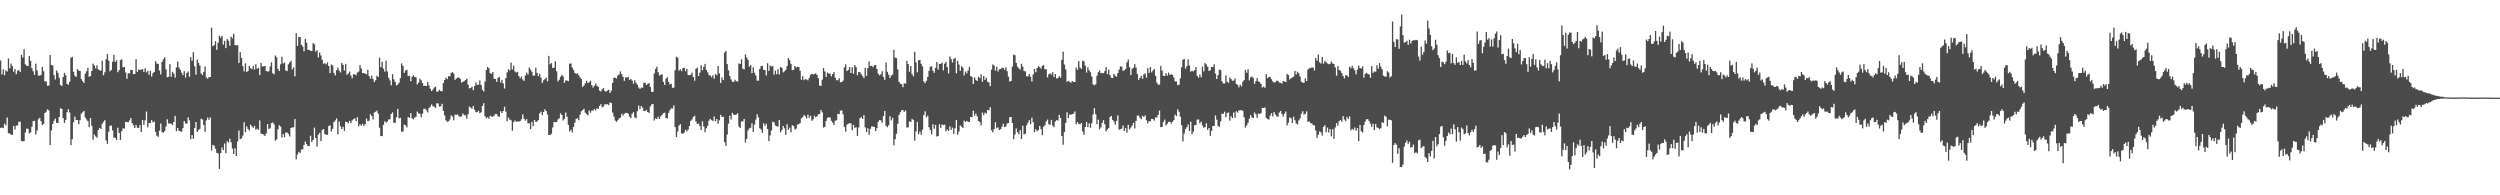 <?xml version="1.0" encoding="UTF-8"?>
<svg xmlns="http://www.w3.org/2000/svg" width="1920" height="150">
  <path d="M0 46.390h1v51.832H0zM1 57.193h1v40.772H1zM2 53.309h1v45.080H2zM3 57.792h1v37.175H3zM4 53.993h1v42.301H4zM5 55.008h1v35.253H5zM6 44.919h1v57.379H6zM7 52.508h1v50.040H7zM8 48.863h1v54.497H8zM9 50.830h1v52.788H9zM10 55.117h1v41.611H10zM11 52.999h1v46.513H11zM12 56.995h1v39.489H12zM13 54.331h1v42.004H13zM14 53.797h1v39.717H14zM15 55.323h1v38.133H15zM16 41.982h1v66.212H16zM17 44.101h1v64.445H17zM18 37.841h1v70.531H18zM19 49.409h1v52.434H19zM20 50.547h1v48.216H20zM21 50.805h1v48.063H21zM22 42.948h1v59.565H22zM23 46.758h1v54.984H23zM24 52.362h1v45.043H24zM25 54.717h1v38.240H25zM26 57.477h1v35.314H26zM27 48.907h1v54.365H27zM28 54.139h1v46.082H28zM29 57.985h1v33.540H29zM30 58.185h1v32.348H30zM31 57.537h1v35.544H31zM32 51.354h1v44.769H32zM33 54.761h1v40.441H33zM34 62.489h1v24.309H34zM35 62.496h1v23.279H35zM36 65.935h1v18.014H36zM37 65.658h1v19.143H37zM38 42.223h1v69.168H38zM39 49.861h1v50.356H39zM40 50.402h1v44.833H40zM41 57.722h1v35.037H41zM42 61.052h1v30.103H42zM43 54.118h1v40.289H43zM44 55.865h1v38.513H44zM45 59.712h1v30.087H45zM46 65.178h1v17.942H46zM47 66.063h1v17.630H47zM48 59.166h1v31.547H48zM49 55.923h1v38.489H49zM50 57.817h1v34.309H50zM51 64.420h1v21.818H51zM52 65.077h1v18.786H52zM53 62.841h1v23.530H53zM54 44.288h1v67.125H54zM55 43.681h1v63.210H55zM56 55.186h1v38.636H56zM57 58.065h1v31.500H57zM58 59.053h1v33.104H58zM59 53.042h1v39.174H59zM60 54.214h1v41.185H60zM61 54.551h1v37.701H61zM62 60.789h1v26.406H62zM63 62.336h1v23.878H63zM64 63.661h1v21.570H64zM65 56.510h1v33.761H65zM66 54.724h1v37.008H66zM67 52.093h1v40.968H67zM68 59.003h1v38.617H68zM69 58.364h1v32.312H69zM70 54.540h1v42.096H70zM71 48.829h1v58.485H71zM72 50.267h1v53.084H72zM73 52.527h1v52.152H73zM74 50.185h1v55.668H74zM75 53.274h1v46.571H75zM76 53.936h1v44.261H76zM77 54.283h1v44.773H77zM78 46.619h1v48.564H78zM79 57.802h1v35.815H79zM80 55.521h1v36.733H80zM81 45.518h1v62.375H81zM82 41.472h1v68.966H82zM83 46.573h1v54.591H83zM84 54.785h1v41.786H84zM85 53.773h1v42.676H85zM86 47.342h1v52.879H86zM87 42.070h1v63.582H87zM88 47.528h1v58.359H88zM89 46.223h1v61.228H89zM90 55.446h1v42.635H90zM91 53.853h1v48.222H91zM92 46.230h1v61.166H92zM93 45.574h1v55.194H93zM94 51.695h1v46.885H94zM95 51.471h1v47.356H95zM96 55.611h1v37.963H96zM97 60.501h1v33.371H97zM98 56.258h1v37.616H98zM99 56.276h1v36.225H99zM100 53.595h1v37.074H100zM101 53.768h1v40.731H101zM102 56.934h1v39.258H102zM103 56.809h1v41.507H103zM104 45.458h1v50.603H104zM105 55.218h1v42.854H105zM106 53.327h1v45.040H106zM107 53.730h1v42.355H107zM108 53.437h1v47.974H108zM109 53.054h1v39.170H109zM110 55.201h1v40.701H110zM111 52.336h1v40.111H111zM112 55.541h1v30.098H112zM113 54.428h1v43.438H113zM114 57.441h1v37.063H114zM115 54.400h1v40.030H115zM116 58.791h1v33.483H116zM117 56.166h1v37.779H117zM118 55.212h1v38.113H118zM119 47.021h1v54.235H119zM120 48.819h1v55.501H120zM121 48.984h1v56.104H121zM122 54.211h1v46.139H122zM123 57.155h1v37.736H123zM124 47.487h1v54.063H124zM125 45.588h1v56.293H125zM126 43.973h1v56.672H126zM127 53.244h1v43.937H127zM128 59.350h1v32.317H128zM129 58.927h1v35.931H129zM130 49.244h1v45.507H130zM131 58.909h1v36.116H131zM132 55.129h1v40.769H132zM133 56.539h1v37.142H133zM134 59.661h1v29.304H134zM135 51.760h1v49.009H135zM136 47.250h1v51.129H136zM137 51.832h1v48.668H137zM138 53.599h1v47.166H138zM139 55.813h1v45.394H139zM140 57.692h1v40.688H140zM141 54.579h1v38.339H141zM142 59.513h1v35.267H142zM143 56.066h1v38.969H143zM144 54.900h1v35.180H144zM145 58.943h1v33.483H145zM146 43.905h1v62.922H146zM147 46.744h1v56.983H147zM148 40.087h1v66.509H148zM149 50.941h1v47.334H149zM150 57.383h1v36.296H150zM151 45.648h1v55.781H151zM152 48.394h1v51.542H152zM153 50.399h1v48.514H153zM154 56.392h1v34.727H154zM155 57.720h1v34.106H155zM156 55.175h1v40.845H156zM157 51.045h1v50.234H157zM158 59.479h1v33.021H158zM159 60.459h1v29.797H159zM160 59.248h1v32.754H160zM161 59.174h1v30.985H161zM162 21.261h1v94.297H162zM163 35.482h1v75.802H163zM164 34.693h1v77.227H164zM165 31.652h1v82.598H165zM166 38.248h1v79.143H166zM167 32.796h1v85.048H167zM168 27.401h1v102.400H168zM169 29.003h1v88.626H169zM170 27.586h1v85.744H170zM171 34.271h1v80.909H171zM172 31.380h1v78.821H172zM173 36.974h1v80.647H173zM174 30.049h1v78.430H174zM175 31.217h1v78.278H175zM176 35.133h1v71.440H176zM177 28.216h1v81.063H177zM178 29.453h1v84.687H178zM179 25.881h1v92.404H179zM180 34.635h1v79.221H180zM181 34.847h1v84.927H181zM182 34.691h1v73.933H182zM183 48.383h1v51.864H183zM184 40.095h1v66.805H184zM185 44.428h1v61.862H185zM186 50.866h1v53.260H186zM187 54.828h1v39.089H187zM188 48.657h1v52.870H188zM189 55.306h1v41.706H189zM190 54.488h1v44.466H190zM191 50.678h1v49.602H191zM192 52.308h1v43.458H192zM193 53.147h1v43.955H193zM194 50.704h1v47.469H194zM195 53.411h1v43.255H195zM196 49.297h1v50.372H196zM197 52.800h1v46.017H197zM198 52.050h1v47.608H198zM199 57.656h1v34.827H199zM200 48.338h1v54.324H200zM201 51.052h1v51.876H201zM202 50.959h1v52.340H202zM203 50.657h1v53.851H203zM204 54.485h1v48.019H204zM205 55.003h1v40.294H205zM206 54.708h1v44.356H206zM207 50.972h1v47.473H207zM208 47.843h1v46.700H208zM209 56.239h1v37.773H209zM210 57.042h1v38.461H210zM211 42.631h1v65.419H211zM212 43.983h1v63.064H212zM213 52.906h1v46.365H213zM214 54.518h1v41.677H214zM215 49.403h1v47.808H215zM216 43.578h1v62.039H216zM217 48.794h1v54.121H217zM218 48.087h1v57.206H218zM219 53.997h1v47.775H219zM220 54.632h1v47.151H220zM221 49.406h1v53.345H221zM222 47.920h1v56.897H222zM223 46.696h1v51.627H223zM224 53.290h1v44.540H224zM225 51.664h1v46.132H225zM226 58.614h1v32.844H226zM227 25.501h1v96.892H227zM228 35.203h1v83.528H228zM229 28.325h1v88.313H229zM230 28.513h1v89.069H230zM231 34.344h1v80.474H231zM232 35.725h1v78.889H232zM233 39.444h1v71.864H233zM234 29.938h1v78.816H234zM235 32.770h1v77.935H235zM236 38.241h1v74.059H236zM237 38.285h1v73.844H237zM238 39.007h1v65.230H238zM239 39.147h1v69.984H239zM240 33.089h1v74.441H240zM241 34.090h1v63.910H241zM242 39.653h1v66.444H242zM243 38.476h1v74.124H243zM244 44.115h1v59.358H244zM245 40.285h1v61.699H245zM246 42.641h1v65.746H246zM247 45.936h1v53.861H247zM248 48.945h1v50.187H248zM249 48.516h1v54.557H249zM250 49.394h1v54.032H250zM251 47.928h1v55.666H251zM252 50.675h1v46.139H252zM253 56.176h1v40.123H253zM254 49.513h1v51.486H254zM255 50.259h1v48.647H255zM256 55.903h1v37.861H256zM257 57.911h1v34.608H257zM258 53.878h1v36.990H258zM259 51.889h1v51.278H259zM260 54.149h1v39.155H260zM261 55.630h1v41.374H261zM262 48.266h1v50.851H262zM263 49.782h1v47.618H263zM264 54.160h1v46.419H264zM265 49.069h1v44.435H265zM266 57.395h1v36.339H266zM267 56.402h1v38.205H267zM268 55.000h1v37.850H268zM269 58.023h1v36.608H269zM270 60.045h1v32.467H270zM271 57.016h1v34.532H271zM272 57.131h1v33.710H272zM273 57.870h1v35.193H273zM274 55.658h1v34.346H274zM275 54.980h1v42.046H275zM276 49.856h1v45.572H276zM277 52.629h1v43.866H277zM278 56.092h1v38.962H278zM279 56.123h1v40.654H279zM280 56.591h1v38.835H280zM281 57.083h1v33.967H281zM282 53.592h1v39.565H282zM283 58.371h1v34.289H283zM284 60.378h1v27.258H284zM285 58.119h1v30.941H285zM286 60.735h1v31.084H286zM287 63.027h1v23.373H287zM288 61.632h1v24.155H288zM289 58.174h1v26.765H289zM290 59.119h1v28.230H290zM291 44.248h1v53.848H291zM292 51.559h1v52.994H292zM293 47.367h1v57.125H293zM294 52.669h1v43.218H294zM295 55.028h1v38.094H295zM296 46.592h1v47.641H296zM297 54.845h1v38.419H297zM298 59.687h1v32.116H298zM299 61.729h1v29.878H299zM300 65.508h1v22.017H300zM301 56.993h1v29.340H301zM302 60.952h1v33.384H302zM303 62.998h1v31.307H303zM304 65.571h1v24.418H304zM305 64.976h1v18.706H305zM306 63.500h1v27.370H306zM307 60.067h1v30.391H307zM308 48.676h1v52.437H308zM309 50.599h1v50.411H309zM310 56.031h1v39.667H310zM311 54.187h1v42.142H311zM312 53.541h1v44.286H312zM313 58.493h1v31.375H313zM314 58.228h1v32.390H314zM315 62.399h1v24.497H315zM316 59.048h1v31.903H316zM317 57.879h1v33.819H317zM318 59.064h1v31.244H318zM319 59.359h1v30.312H319zM320 64.809h1v20.919H320zM321 63.418h1v23.722H321zM322 60.350h1v26.997H322zM323 61.648h1v28.532H323zM324 63.810h1v23.421H324zM325 65.924h1v17.722H325zM326 65.776h1v17.708H326zM327 66.049h1v18.706H327zM328 63.035h1v23.278H328zM329 65.638h1v17.335H329zM330 68.148h1v13.738H330zM331 69.915h1v10.281H331zM332 68.774h1v12.775H332zM333 67.204h1v14.681H333zM334 66.554h1v16.421H334zM335 70.514h1v8.798H335zM336 70.248h1v9.218H336zM337 68.950h1v12.934H337zM338 69.917h1v11.747H338zM339 70.150h1v9.570H339zM340 63.792h1v21.360H340zM341 61.394h1v27.246H341zM342 59.662h1v32.809H342zM343 60.793h1v32.732H343zM344 58.456h1v34.665H344zM345 58.694h1v33.030H345zM346 56.054h1v32.595H346zM347 55.289h1v34.331H347zM348 56.538h1v35.826H348zM349 61.360h1v26.704H349zM350 60.303h1v27.911H350zM351 59.551h1v28.343H351zM352 59.532h1v29.809H352zM353 60.531h1v29.154H353zM354 63.465h1v25.822H354zM355 62.841h1v24.323H355zM356 62.333h1v25.997H356zM357 61.418h1v27.186H357zM358 60.508h1v30.627H358zM359 65.041h1v22.665H359zM360 67.878h1v13.936H360zM361 67.594h1v15.033H361zM362 66.530h1v16.929H362zM363 69.278h1v12.073H363zM364 66.159h1v18.128H364zM365 63.212h1v22.953H365zM366 65.190h1v20.917H366zM367 65.014h1v20.017H367zM368 61.724h1v25.137H368zM369 65.244h1v21.018H369zM370 68.999h1v12.385H370zM371 70.242h1v9.084H371zM372 62.623h1v26.631H372zM373 53.730h1v37.083H373zM374 51.408h1v38.619H374zM375 52.498h1v38.710H375zM376 56.157h1v32.737H376zM377 56.729h1v32.895H377zM378 55.272h1v34.255H378zM379 60.403h1v28.509H379zM380 60.624h1v26.949H380zM381 62.818h1v24.798H381zM382 59.861h1v29.481H382zM383 58.931h1v30.792H383zM384 63.355h1v22.113H384zM385 61.350h1v25.414H385zM386 64.105h1v21.134H386zM387 67.929h1v14.074H387zM388 59.970h1v25.719H388zM389 55.570h1v37.498H389zM390 53.260h1v36.994H390zM391 54.127h1v37.741H391zM392 48.122h1v44.297H392zM393 53.350h1v47.033H393zM394 50.396h1v43.419H394zM395 54.828h1v37.668H395zM396 55.698h1v37.738H396zM397 55.195h1v38.194H397zM398 58.417h1v34.898H398zM399 60.106h1v32.863H399zM400 58.705h1v32.934H400zM401 61.088h1v26.783H401zM402 62.124h1v29.049H402zM403 58.028h1v34.569H403zM404 55.735h1v35.809H404zM405 57.255h1v37.550H405zM406 51.798h1v42.847H406zM407 53.429h1v45.728H407zM408 55.078h1v38.591H408zM409 58.111h1v38.787H409zM410 58.003h1v34.178H410zM411 51.929h1v41.677H411zM412 55.982h1v37.394H412zM413 58.537h1v33.643H413zM414 56.721h1v30.344H414zM415 59.658h1v26.088H415zM416 63.646h1v24.801H416zM417 61.632h1v24.445H417zM418 60.760h1v23.150H418zM419 59.634h1v25.676H419zM420 62.443h1v25.570H420zM421 42.904h1v60.796H421zM422 49.333h1v54.338H422zM423 48.446h1v54.250H423zM424 52.175h1v45.659H424zM425 52.040h1v41.626H425zM426 47.022h1v46.850H426zM427 54.796h1v38.933H427zM428 62.559h1v29.197H428zM429 61.244h1v29.640H429zM430 58.915h1v28.194H430zM431 57.412h1v30.892H431zM432 58.640h1v33.902H432zM433 63.616h1v27.633H433zM434 61.854h1v24.554H434zM435 61.825h1v27.834H435zM436 62.385h1v33.533H436zM437 48.939h1v52.024H437zM438 48.727h1v50.917H438zM439 51.891h1v49.899H439zM440 53.681h1v43.781H440zM441 55.945h1v38.334H441zM442 56.775h1v34.603H442zM443 56.205h1v34.474H443zM444 57.758h1v34.568H444zM445 59.393h1v28.742H445zM446 60.608h1v24.871H446zM447 66.796h1v17.680H447zM448 65.586h1v17.978H448zM449 64.022h1v22.498H449zM450 62.073h1v25.591H450zM451 63.803h1v24.698H451zM452 63.135h1v21.649H452zM453 62.025h1v24.546H453zM454 65.373h1v19.508H454zM455 67.273h1v17.652H455zM456 65.835h1v17.885H456zM457 64.094h1v20.700H457zM458 65.936h1v17.260H458zM459 66.690h1v16.874H459zM460 69.562h1v11.784H460zM461 70.199h1v9.847H461zM462 68.575h1v13.867H462zM463 67.511h1v14.236H463zM464 69.948h1v10.068H464zM465 70.297h1v9.939H465zM466 69.508h1v10.530H466zM467 68.846h1v11.883H467zM468 71.398h1v7.304H468zM469 69.587h1v9.590H469zM470 63.647h1v22.779H470zM471 59.697h1v29.872H471zM472 59.772h1v32.818H472zM473 60.203h1v33.404H473zM474 57.940h1v34.400H474zM475 57.178h1v33.810H475zM476 54.760h1v35.568H476zM477 56.923h1v30.490H477zM478 59.004h1v29.775H478zM479 62.047h1v25.301H479zM480 59.393h1v27.312H480zM481 59.653h1v27.032H481zM482 59.087h1v28.249H482zM483 61.341h1v28.244H483zM484 60.711h1v30.067H484zM485 61.873h1v25.460H485zM486 64.237h1v21.912H486zM487 61.582h1v28.524H487zM488 63.628h1v27.132H488zM489 65.064h1v20.319H489zM490 67.154h1v13.878H490zM491 68.225h1v15.696H491zM492 67.222h1v14.262H492zM493 67.403h1v15.328H493zM494 63.472h1v21.784H494zM495 63.765h1v21.442H495zM496 65.345h1v19.043H496zM497 64.370h1v21.658H497zM498 63.779h1v22.937H498zM499 66.741h1v14.983H499zM500 70.570h1v9.677H500zM501 70.549h1v9.336H501zM502 56.434h1v36.116H502zM503 52.979h1v37.970H503zM504 51.275h1v40.062H504zM505 55.506h1v34.159H505zM506 57.994h1v33.375H506zM507 57.471h1v31.792H507zM508 57.065h1v31.203H508zM509 62.896h1v24.043H509zM510 65.187h1v21.331H510zM511 60.450h1v30.204H511zM512 59.275h1v31.779H512zM513 62.973h1v23.785H513zM514 64.851h1v19.791H514zM515 64.298h1v18.876H515zM516 67.464h1v15.881H516zM517 67.302h1v13.689H517zM518 53.843h1v43.777H518zM519 43.546h1v61.677H519zM520 44.313h1v56.759H520zM521 54.204h1v42.302H521zM522 53.286h1v42.064H522zM523 54.681h1v47.783H523zM524 52.245h1v50.510H524zM525 51.966h1v49.868H525zM526 54.672h1v45.009H526zM527 52.886h1v48.074H527zM528 57.525h1v42.002H528zM529 57.762h1v39.022H529zM530 57.411h1v35.481H530zM531 55.777h1v35.996H531zM532 59.207h1v30.567H532zM533 61.977h1v26.942H533zM534 52.817h1v40.519H534zM535 51.871h1v43.308H535zM536 58.453h1v36.483H536zM537 55.741h1v41.123H537zM538 50.092h1v49.775H538zM539 53.975h1v39.273H539zM540 51.359h1v45.861H540zM541 49.055h1v52.451H541zM542 53.713h1v44.731H542zM543 55.536h1v41.097H543zM544 57.716h1v34.974H544zM545 57.999h1v33.352H545zM546 59.330h1v32.952H546zM547 57.787h1v35.144H547zM548 60.429h1v29.060H548zM549 56.762h1v36.374H549zM550 57.872h1v33.544H550zM551 50.751h1v44.392H551zM552 56.347h1v36.059H552zM553 63.693h1v24.541H553zM554 59.379h1v30.518H554zM555 61.487h1v28.147H555zM556 40.335h1v68.820H556zM557 39.096h1v72.879H557zM558 49.199h1v54.141H558zM559 53.978h1v40.990H559zM560 58.444h1v30.449H560zM561 60.980h1v30.795H561zM562 62.731h1v23.883H562zM563 62.955h1v25.110H563zM564 61.263h1v26.988H564zM565 62.430h1v25.532H565zM566 62.610h1v24.363H566zM567 48.665h1v48.473H567zM568 49.132h1v49.212H568zM569 45.619h1v47.663H569zM570 52.781h1v40.457H570zM571 53.318h1v38.030H571zM572 41.733h1v67.735H572zM573 44.133h1v62.537H573zM574 45.975h1v54.203H574zM575 51.183h1v47.425H575zM576 49.936h1v48.166H576zM577 56.216h1v38.496H577zM578 51.805h1v49.565H578zM579 55.814h1v39.885H579zM580 58.017h1v33.824H580zM581 61.908h1v25.911H581zM582 61.952h1v28.213H582zM583 52.945h1v45.569H583zM584 50.837h1v48.565H584zM585 50.487h1v51.480H585zM586 53.536h1v41.180H586zM587 53.786h1v42.802H587zM588 58.025h1v37.024H588zM589 48.540h1v50.522H589zM590 54.483h1v53.899H590zM591 50.456h1v53.533H591zM592 51.024h1v49.162H592zM593 50.670h1v42.754H593zM594 57.357h1v36.632H594zM595 54.199h1v42.168H595zM596 57.034h1v39.955H596zM597 53.039h1v44.135H597zM598 57.160h1v35.037H598zM599 51.508h1v50.099H599zM600 52.096h1v47.832H600zM601 55.599h1v41.165H601zM602 54.775h1v43.800H602zM603 53.667h1v49.876H603zM604 50.737h1v44.690H604zM605 44.532h1v55.100H605zM606 46.239h1v51.804H606zM607 49.050h1v52.591H607zM608 53.855h1v42.257H608zM609 53.688h1v43.192H609zM610 50.634h1v48.863H610zM611 51.872h1v46.901H611zM612 51.288h1v44.362H612zM613 51.446h1v43.908H613zM614 54.308h1v40.207H614zM615 61.253h1v29.614H615zM616 58.471h1v31.560H616zM617 61.554h1v26.700H617zM618 60.746h1v28.610H618zM619 61.097h1v29.902H619zM620 61.683h1v26.397H620zM621 59.738h1v30.662H621zM622 57.421h1v31.518H622zM623 56.732h1v35.987H623zM624 57.135h1v34.571H624zM625 56.859h1v32.046H625zM626 56.343h1v33.681H626zM627 57.541h1v31.818H627zM628 60.024h1v27.685H628zM629 65.623h1v21.881H629zM630 66.054h1v18.384H630zM631 61.150h1v25.138H631zM632 52.244h1v45.774H632zM633 54.906h1v42.526H633zM634 59.146h1v33.725H634zM635 55.656h1v34.832H635zM636 56.536h1v33.474H636zM637 56.521h1v33.761H637zM638 58.630h1v34.169H638zM639 56.809h1v37.333H639zM640 55.337h1v40.652H640zM641 59.672h1v33.077H641zM642 61.626h1v30.712H642zM643 61.575h1v25.855H643zM644 60.056h1v27.661H644zM645 63.307h1v21.721H645zM646 63.000h1v21.792H646zM647 61.896h1v25.892H647zM648 51.690h1v45.745H648zM649 49.414h1v51.689H649zM650 54.506h1v41.179H650zM651 53.683h1v41.345H651zM652 51.566h1v42.991H652zM653 56.068h1v38.637H653zM654 51.682h1v48.308H654zM655 56.644h1v39.324H655zM656 49.926h1v48.241H656zM657 51.567h1v46.179H657zM658 57.878h1v46.449H658zM659 55.334h1v42.559H659zM660 55.459h1v35.388H660zM661 57.023h1v32.884H661zM662 58.517h1v32.849H662zM663 60.008h1v28.399H663zM664 52.008h1v45.844H664zM665 58.278h1v43.162H665zM666 52.430h1v46.093H666zM667 47.219h1v56.247H667zM668 50.729h1v48.223H668zM669 50.498h1v46.596H669zM670 51.635h1v45.596H670zM671 50.155h1v47.406H671zM672 49.883h1v50.746H672zM673 52.942h1v45.529H673zM674 56.587h1v36.999H674zM675 57.889h1v34.325H675zM676 57.019h1v35.420H676zM677 54.691h1v39.619H677zM678 59.066h1v30.115H678zM679 61.224h1v24.029H679zM680 47.919h1v48.621H680zM681 55.157h1v42.562H681zM682 57.327h1v38.950H682zM683 59.890h1v29.398H683zM684 58.095h1v34.368H684zM685 57.297h1v33.230H685zM686 38.320h1v73.287H686zM687 44.266h1v62.696H687zM688 44.631h1v58.143H688zM689 53.356h1v41.679H689zM690 62.800h1v25.449H690zM691 64.254h1v21.948H691zM692 64.712h1v19.994H692zM693 66.960h1v17.579H693zM694 63.956h1v21.972H694zM695 64.256h1v20.527H695zM696 46.681h1v51.227H696zM697 49.137h1v48.675H697zM698 55.028h1v38.130H698zM699 50.682h1v43.012H699zM700 56.975h1v34.293H700zM701 58.617h1v33.572H701zM702 39.779h1v68.274H702zM703 47.998h1v52.945H703zM704 55.483h1v38.115H704zM705 46.239h1v56.887H705zM706 46.125h1v54.968H706zM707 48.930h1v54.581H707zM708 50.988h1v48.668H708zM709 62.565h1v25.816H709zM710 63.861h1v21.659H710zM711 61.988h1v28.164H711zM712 59.145h1v29.733H712zM713 54.488h1v43.272H713zM714 51.078h1v48.811H714zM715 50.990h1v52.240H715zM716 54.293h1v41.105H716zM717 55.863h1v43.021H717zM718 52.084h1v43.815H718zM719 47.627h1v57.229H719zM720 53.495h1v51.009H720zM721 49.036h1v46.352H721zM722 49.032h1v49.226H722zM723 48.102h1v47.511H723zM724 53.994h1v42.090H724zM725 48.930h1v46.799H725zM726 47.519h1v53.379H726zM727 51.548h1v47.840H727zM728 56.351h1v44.217H728zM729 43.375h1v53.655H729zM730 45.426h1v54.388H730zM731 48.045h1v49.953H731zM732 45.198h1v57.657H732zM733 44.444h1v54.044H733zM734 56.274h1v35.871H734zM735 46.626h1v56.832H735zM736 49.587h1v51.414H736zM737 54.399h1v41.904H737zM738 50.850h1v46.446H738zM739 51.946h1v46.304H739zM740 57.889h1v34.713H740zM741 54.868h1v38.791H741zM742 56.322h1v36.440H742zM743 54.143h1v39.355H743zM744 51.348h1v42.417H744zM745 58.414h1v31.433H745zM746 59.002h1v31.006H746zM747 64.481h1v20.574H747zM748 59.514h1v29.279H748zM749 61.294h1v25.874H749zM750 62.220h1v27.100H750zM751 58.927h1v34.016H751zM752 59.959h1v33.795H752zM753 57.061h1v39.213H753zM754 62.816h1v23.631H754zM755 58.352h1v30.006H755zM756 61.320h1v25.160H756zM757 59.671h1v27.528H757zM758 62.751h1v21.660H758zM759 63.346h1v21.365H759zM760 66.130h1v16.152H760zM761 53.523h1v46.544H761zM762 49.440h1v52.201H762zM763 50.436h1v48.622H763zM764 54.248h1v39.663H764zM765 51.277h1v47.292H765zM766 54.871h1v42.852H766zM767 53.211h1v46.650H767zM768 52.978h1v46.291H768zM769 52.071h1v45.388H769zM770 52.122h1v42.971H770zM771 53.532h1v44.092H771zM772 51.803h1v45.343H772zM773 54.749h1v40.123H773zM774 58.892h1v35.551H774zM775 62.687h1v27.308H775zM776 62.183h1v27.668H776zM777 51.093h1v43.302H777zM778 41.969h1v64.947H778zM779 42.407h1v60.809H779zM780 48.318h1v50.360H780zM781 51.202h1v50.309H781zM782 52.592h1v50.492H782zM783 53.372h1v46.537H783zM784 49.001h1v57.733H784zM785 51.222h1v45.345H785zM786 54.550h1v48.725H786zM787 54.838h1v47.835H787zM788 58.622h1v37.618H788zM789 58.548h1v35.722H789zM790 56.851h1v35.473H790zM791 58.997h1v36.351H791zM792 62.519h1v27.850H792zM793 57.201h1v36.698H793zM794 53.023h1v48.556H794zM795 55.487h1v43.745H795zM796 52.321h1v48.454H796zM797 50.863h1v49.038H797zM798 51.543h1v45.170H798zM799 52.662h1v46.606H799zM800 50.567h1v53.271H800zM801 50.085h1v47.316H801zM802 53.180h1v42.996H802zM803 53.214h1v40.167H803zM804 59.418h1v32.454H804zM805 57.017h1v38.369H805zM806 56.295h1v39.562H806zM807 57.291h1v34.743H807zM808 55.394h1v40.999H808zM809 59.119h1v38.513H809zM810 56.811h1v36.466H810zM811 60.193h1v32.088H811zM812 60.057h1v32.560H812zM813 58.462h1v29.769H813zM814 59.597h1v31.007H814zM815 45.925h1v58.564H815zM816 39.698h1v71.441H816zM817 49.537h1v51.937H817zM818 53.365h1v40.982H818zM819 62.858h1v23.345H819zM820 62.177h1v28.517H820zM821 62.775h1v25.253H821zM822 63.616h1v24.473H822zM823 62.206h1v25.448H823zM824 62.959h1v24.342H824zM825 62.991h1v22.619H825zM826 51.925h1v43.553H826zM827 53.636h1v40.189H827zM828 46.924h1v48.177H828zM829 51.923h1v43.601H829zM830 52.876h1v41.597H830zM831 46.641h1v54.315H831zM832 47.089h1v56.423H832zM833 50.384h1v47.173H833zM834 55.699h1v37.939H834zM835 51.712h1v45.946H835zM836 54.003h1v40.705H836zM837 55.515h1v42.627H837zM838 58.728h1v35.929H838zM839 64.825h1v23.062H839zM840 65.456h1v17.639H840zM841 64.725h1v22.959H841zM842 58.187h1v37.188H842zM843 55.445h1v36.438H843zM844 54.054h1v45.280H844zM845 56.225h1v41.620H845zM846 56.011h1v38.415H846zM847 56.230h1v36.101H847zM848 54.605h1v40.802H848zM849 51.466h1v49.379H849zM850 56.938h1v42.425H850zM851 53.390h1v44.941H851zM852 57.692h1v32.267H852zM853 59.723h1v29.273H853zM854 59.932h1v32.173H854zM855 56.762h1v36.458H855zM856 58.176h1v37.599H856zM857 59.052h1v33.755H857zM858 56.186h1v32.463H858zM859 53.516h1v46.126H859zM860 50.993h1v48.233H860zM861 51.194h1v47.580H861zM862 54.313h1v42.123H862zM863 54.021h1v46.538H863zM864 53.065h1v45.347H864zM865 47.835h1v54.077H865zM866 45.678h1v50.235H866zM867 51.607h1v47.837H867zM868 57.664h1v40.318H868zM869 52.872h1v43.606H869zM870 52.024h1v42.344H870zM871 49.239h1v49.358H871zM872 51.935h1v40.910H872zM873 56.846h1v31.891H873zM874 61.226h1v27.587H874zM875 59.817h1v30.629H875zM876 58.206h1v33.351H876zM877 60.449h1v28.526H877zM878 57.216h1v32.539H878zM879 56.295h1v32.304H879zM880 59.525h1v32.826H880zM881 52.349h1v42.440H881zM882 56.001h1v37.052H882zM883 51.495h1v41.747H883zM884 55.564h1v35.705H884zM885 54.170h1v37.336H885zM886 52.971h1v39.680H886zM887 58.237h1v31.934H887zM888 63.449h1v26.828H888zM889 65.048h1v23.165H889zM890 64.971h1v19.980H890zM891 50.525h1v47.186H891zM892 54.236h1v43.248H892zM893 58.219h1v35.378H893zM894 58.397h1v33.432H894zM895 56.098h1v40.238H895zM896 58.059h1v37.025H896zM897 55.749h1v37.892H897zM898 57.510h1v35.965H898zM899 57.021h1v37.959H899zM900 57.487h1v36.108H900zM901 59.521h1v32.816H901zM902 62.529h1v25.546H902zM903 62.495h1v26.698H903zM904 65.443h1v18.526H904zM905 65.076h1v20.724H905zM906 60.152h1v29.469H906zM907 51.642h1v44.493H907zM908 45.892h1v62.755H908zM909 45.207h1v57.324H909zM910 52.644h1v46.476H910zM911 50.914h1v46.816H911zM912 45.671h1v49.933H912zM913 50.324h1v50.261H913zM914 54.987h1v38.457H914zM915 54.328h1v48.722H915zM916 54.883h1v46.239H916zM917 53.856h1v42.331H917zM918 51.439h1v44.483H918zM919 58.249h1v33.612H919zM920 59.701h1v32.042H920zM921 57.233h1v37.502H921zM922 59.265h1v34.173H922zM923 51.226h1v45.108H923zM924 54.815h1v43.357H924zM925 48.496h1v49.038H925zM926 49.486h1v45.241H926zM927 51.377h1v48.359H927zM928 54.453h1v43.853H928zM929 53.975h1v50.366H929zM930 51.395h1v49.201H930zM931 51.395h1v45.445H931zM932 49.359h1v47.305H932zM933 56.470h1v32.183H933zM934 60.675h1v31.269H934zM935 57.618h1v38.982H935zM936 53.470h1v43.940H936zM937 53.862h1v39.362H937zM938 62.397h1v24.838H938zM939 64.030h1v23.489H939zM940 64.145h1v21.633H940zM941 57.924h1v32.181H941zM942 62.723h1v24.100H942zM943 63.619h1v22.745H943zM944 59.566h1v33.114H944zM945 60.763h1v28.510H945zM946 61.956h1v28.709H946zM947 61.948h1v24.367H947zM948 60.279h1v30.150H948zM949 64.443h1v20.999H949zM950 65.178h1v21.279H950zM951 67.084h1v17.765H951zM952 65.098h1v19.594H952zM953 66.366h1v18.223H953zM954 62.803h1v22.365H954zM955 61.533h1v28.510H955zM956 53.690h1v44.280H956zM957 55.875h1v40.388H957zM958 53.212h1v41.097H958zM959 61.672h1v29.487H959zM960 59.389h1v29.001H960zM961 58.798h1v31.308H961zM962 59.836h1v30.780H962zM963 64.338h1v22.046H963zM964 62.361h1v25.389H964zM965 59.998h1v30.584H965zM966 62.510h1v24.607H966zM967 63.061h1v24.546H967zM968 64.508h1v22.324H968zM969 67.213h1v15.661H969zM970 66.518h1v16.322H970zM971 67.408h1v15.182H971zM972 56.937h1v33.603H972zM973 60.057h1v31.352H973zM974 59.189h1v32.695H974zM975 58.951h1v29.901H975zM976 60.846h1v26.128H976zM977 62.451h1v26.961H977zM978 63.473h1v22.531H978zM979 63.079h1v24.817H979zM980 61.882h1v27.330H980zM981 62.180h1v27.602H981zM982 63.440h1v23.053H982zM983 63.611h1v21.566H983zM984 64.129h1v23.361H984zM985 62.197h1v27.362H985zM986 62.568h1v24.780H986zM987 63.040h1v22.630H987zM988 56.769h1v39.602H988zM989 57.628h1v36.579H989zM990 60.992h1v29.242H990zM991 60.141h1v30.631H991zM992 59.427h1v34.980H992zM993 58.942h1v30.710H993zM994 54.455h1v37.923H994zM995 57.137h1v37.694H995zM996 55.016h1v40.590H996zM997 56.322h1v36.185H997zM998 58.804h1v32.089H998zM999 62.809h1v24.471H999zM1000 63.559h1v21.872H1000zM1001 63.532h1v24.444H1001zM1002 60.154h1v27.281H1002zM1003 62.217h1v23.296H1003zM1004 53.339h1v40.246H1004zM1005 52.445h1v40.749H1005zM1006 52.322h1v42.268H1006zM1007 51.810h1v42.966H1007zM1008 51.849h1v44.210H1008zM1009 54.094h1v42.263H1009zM1010 44.503h1v55.732H1010zM1011 46.576h1v59.262H1011zM1012 41.826h1v61.597H1012zM1013 47.745h1v53.173H1013zM1014 48.821h1v52.877H1014zM1015 43.745h1v60.417H1015zM1016 48.859h1v48.574H1016zM1017 46.789h1v49.383H1017zM1018 47.845h1v53.721H1018zM1019 48.766h1v49.254H1019zM1020 49.322h1v52.455H1020zM1021 48.928h1v50.214H1021zM1022 47.222h1v57.470H1022zM1023 48.684h1v50.556H1023zM1024 49.153h1v57.444H1024zM1025 51.806h1v46.152H1025zM1026 58.150h1v36.384H1026zM1027 50.721h1v45.741H1027zM1028 53.733h1v39.309H1028zM1029 54.280h1v37.862H1029zM1030 56.131h1v37.334H1030zM1031 58.369h1v30.830H1031zM1032 60.212h1v31.585H1032zM1033 57.759h1v35.342H1033zM1034 57.958h1v31.810H1034zM1035 59.116h1v32.429H1035zM1036 51.118h1v38.296H1036zM1037 52.496h1v47.706H1037zM1038 50.552h1v48.355H1038zM1039 52.417h1v47.304H1039zM1040 53.980h1v43.899H1040zM1041 57.077h1v43.396H1041zM1042 53.432h1v45.049H1042zM1043 50.324h1v58.087H1043zM1044 52.226h1v43.698H1044zM1045 52.710h1v48.136H1045zM1046 50.926h1v50.787H1046zM1047 59.687h1v36.386H1047zM1048 56.715h1v36.571H1048zM1049 56.004h1v35.499H1049zM1050 56.775h1v34.892H1050zM1051 57.236h1v35.686H1051zM1052 59.683h1v35.225H1052zM1053 50.786h1v46.577H1053zM1054 55.938h1v39.105H1054zM1055 54.867h1v45.099H1055zM1056 55.031h1v40.195H1056zM1057 50.054h1v47.813H1057zM1058 52.811h1v45.464H1058zM1059 48.420h1v50.813H1059zM1060 51.206h1v47.218H1060zM1061 53.265h1v40.602H1061zM1062 58.048h1v36.340H1062zM1063 58.735h1v30.110H1063zM1064 58.864h1v30.717H1064zM1065 54.696h1v42.313H1065zM1066 55.650h1v36.221H1066zM1067 59.529h1v32.507H1067zM1068 58.531h1v33.885H1068zM1069 16.517h1v108.519H1069zM1070 32.123h1v79.264H1070zM1071 36.171h1v73.757H1071zM1072 30.041h1v81.054H1072zM1073 30.404h1v87.774H1073zM1074 37.442h1v76.397H1074zM1075 20.339h1v107.848H1075zM1076 11.216h1v117.164H1076zM1077 27.072h1v99.291H1077zM1078 32.786h1v79.774H1078zM1079 32.315h1v77.329H1079zM1080 31.289h1v76.578H1080zM1081 34.438h1v76.067H1081zM1082 30.533h1v78.315H1082zM1083 33.350h1v80.000H1083zM1084 31.500h1v81.466H1084zM1085 30.791h1v80.284H1085zM1086 30.975h1v86.629H1086zM1087 30.561h1v86.389H1087zM1088 30.896h1v86.908H1088zM1089 43.441h1v64.319H1089zM1090 46.523h1v60.729H1090zM1091 35.856h1v77.958H1091zM1092 42.001h1v70.575H1092zM1093 39.893h1v72.318H1093zM1094 31.040h1v89.534H1094zM1095 33.558h1v88.120H1095zM1096 15.835h1v108.604H1096zM1097 21.865h1v95.721H1097zM1098 26.728h1v93.488H1098zM1099 35.456h1v80.425H1099zM1100 38.512h1v69.676H1100zM1101 37.203h1v84.533H1101zM1102 30.575h1v74.696H1102zM1103 34.343h1v78.003H1103zM1104 42.456h1v68.288H1104zM1105 44.680h1v58.299H1105zM1106 51.459h1v45.746H1106zM1107 47.318h1v49.443H1107zM1108 47.897h1v57.549H1108zM1109 49.247h1v62.644H1109zM1110 47.429h1v60.696H1110zM1111 38.736h1v65.722H1111zM1112 40.862h1v60.924H1112zM1113 40.427h1v62.768H1113zM1114 48.640h1v50.113H1114zM1115 41.496h1v61.515H1115zM1116 48.476h1v47.032H1116zM1117 49.736h1v49.563H1117zM1118 44.042h1v64.689H1118zM1119 48.248h1v49.402H1119zM1120 47.617h1v53.981H1120zM1121 49.930h1v58.046H1121zM1122 46.722h1v51.301H1122zM1123 49.818h1v49.344H1123zM1124 41.941h1v61.176H1124zM1125 47.186h1v55.296H1125zM1126 48.757h1v47.598H1126zM1127 46.070h1v56.155H1127zM1128 49.926h1v54.134H1128zM1129 51.707h1v49.796H1129zM1130 45.398h1v54.353H1130zM1131 48.270h1v53.056H1131zM1132 54.199h1v45.036H1132zM1133 54.123h1v42.422H1133zM1134 24.234h1v88.975H1134zM1135 33.709h1v78.995H1135zM1136 31.105h1v80.207H1136zM1137 30.784h1v82.800H1137zM1138 40.839h1v71.581H1138zM1139 35.932h1v82.380H1139zM1140 32.604h1v85.359H1140zM1141 24.562h1v99.992H1141zM1142 30.481h1v94.286H1142zM1143 29.321h1v93.342H1143zM1144 35.809h1v80.107H1144zM1145 30.302h1v84.639H1145zM1146 35.728h1v76.162H1146zM1147 29.414h1v81.929H1147zM1148 25.861h1v85.871H1148zM1149 24.219h1v98.500H1149zM1150 36.491h1v79.866H1150zM1151 30.787h1v88.319H1151zM1152 27.030h1v86.748H1152zM1153 41.686h1v62.110H1153zM1154 41.276h1v70.202H1154zM1155 46.192h1v55.191H1155zM1156 48.979h1v53.371H1156zM1157 43.026h1v70.161H1157zM1158 37.381h1v73.444H1158zM1159 43.965h1v75.640H1159zM1160 44.640h1v63.636H1160zM1161 29.941h1v81.423H1161zM1162 33.253h1v77.761H1162zM1163 37.159h1v79.170H1163zM1164 40.087h1v62.752H1164zM1165 33.629h1v72.358H1165zM1166 41.699h1v64.109H1166zM1167 38.295h1v68.109H1167zM1168 49.463h1v56.718H1168zM1169 46.923h1v57.987H1169zM1170 44.653h1v59.102H1170zM1171 44.579h1v60.658H1171zM1172 49.291h1v54.386H1172zM1173 55.193h1v47.630H1173zM1174 43.908h1v54.701H1174zM1175 51.188h1v50.912H1175zM1176 45.180h1v54.980H1176zM1177 41.318h1v62.073H1177zM1178 49.828h1v54.306H1178zM1179 45.533h1v52.164H1179zM1180 51.821h1v45.526H1180zM1181 54.230h1v43.534H1181zM1182 46.044h1v55.541H1182zM1183 49.374h1v52.536H1183zM1184 50.520h1v45.318H1184zM1185 50.724h1v50.740H1185zM1186 45.754h1v58.227H1186zM1187 52.476h1v44.530H1187zM1188 48.538h1v50.886H1188zM1189 52.431h1v46.365H1189zM1190 46.719h1v51.922H1190zM1191 49.287h1v52.031H1191zM1192 55.602h1v42.097H1192zM1193 53.875h1v39.797H1193zM1194 50.586h1v46.384H1194zM1195 47.799h1v51.811H1195zM1196 53.339h1v40.814H1196zM1197 62.472h1v24.789H1197zM1198 42.423h1v54.820H1198zM1199 19.526h1v100.609H1199zM1200 26.940h1v88.167H1200zM1201 35.177h1v74.957H1201zM1202 25.084h1v90.166H1202zM1203 37.213h1v74.860H1203zM1204 26.679h1v97.684H1204zM1205 25.007h1v105.060H1205zM1206 25.080h1v101.427H1206zM1207 32.184h1v87.698H1207zM1208 33.842h1v75.491H1208zM1209 32.870h1v86.499H1209zM1210 31.470h1v82.299H1210zM1211 24.575h1v86.342H1211zM1212 37.073h1v74.785H1212zM1213 31.348h1v75.927H1213zM1214 31.928h1v80.190H1214zM1215 30.268h1v90.349H1215zM1216 29.597h1v81.933H1216zM1217 28.352h1v90.386H1217zM1218 29.660h1v87.414H1218zM1219 42.411h1v69.874H1219zM1220 37.587h1v78.002H1220zM1221 38.188h1v74.612H1221zM1222 43.271h1v65.026H1222zM1223 28.835h1v88.274H1223zM1224 29.451h1v99.613H1224zM1225 27.762h1v86.973H1225zM1226 19.345h1v102.407H1226zM1227 23.576h1v95.147H1227zM1228 28.465h1v91.433H1228zM1229 32.505h1v79.799H1229zM1230 24.277h1v84.491H1230zM1231 42.974h1v70.960H1231zM1232 42.105h1v67.146H1232zM1233 45.837h1v66.024H1233zM1234 41.536h1v64.833H1234zM1235 45.635h1v58.341H1235zM1236 52.405h1v44.538H1236zM1237 50.220h1v54.389H1237zM1238 48.361h1v61.337H1238zM1239 44.099h1v60.483H1239zM1240 46.876h1v60.356H1240zM1241 38.733h1v75.117H1241zM1242 37.353h1v70.738H1242zM1243 40.327h1v65.676H1243zM1244 36.258h1v73.547H1244zM1245 41.915h1v65.999H1245zM1246 46.773h1v61.707H1246zM1247 46.370h1v52.820H1247zM1248 41.734h1v59.668H1248zM1249 50.040h1v48.080H1249zM1250 45.260h1v53.184H1250zM1251 44.888h1v52.175H1251zM1252 49.460h1v44.342H1252zM1253 50.665h1v52.766H1253zM1254 46.384h1v57.372H1254zM1255 50.905h1v49.248H1255zM1256 51.415h1v47.257H1256zM1257 48.736h1v47.118H1257zM1258 52.325h1v45.380H1258zM1259 53.500h1v41.596H1259zM1260 50.226h1v43.464H1260zM1261 55.862h1v43.906H1261zM1262 55.278h1v42.298H1262zM1263 52.448h1v44.503H1263zM1264 30.374h1v90.171H1264zM1265 31.624h1v83.808H1265zM1266 29.965h1v80.348H1266zM1267 26.920h1v88.641H1267zM1268 33.575h1v83.025H1268zM1269 33.636h1v88.738H1269zM1270 31.768h1v88.493H1270zM1271 23.794h1v94.952H1271zM1272 31.388h1v86.223H1272zM1273 34.413h1v76.680H1273zM1274 28.153h1v86.733H1274zM1275 31.920h1v78.641H1275zM1276 24.684h1v84.979H1276zM1277 19.701h1v90.243H1277zM1278 32.262h1v74.776H1278zM1279 30.552h1v78.280H1279zM1280 27.452h1v91.551H1280zM1281 27.825h1v90.827H1281zM1282 24.338h1v89.541H1282zM1283 41.443h1v69.199H1283zM1284 30.196h1v83.600H1284zM1285 43.578h1v63.741H1285zM1286 44.062h1v70.251H1286zM1287 40.572h1v69.159H1287zM1288 39.682h1v69.899H1288zM1289 33.756h1v86.419H1289zM1290 38.358h1v66.050H1290zM1291 31.671h1v83.622H1291zM1292 32.616h1v82.903H1292zM1293 38.484h1v69.618H1293zM1294 40.831h1v63.841H1294zM1295 45.061h1v58.046H1295zM1296 40.275h1v72.845H1296zM1297 47.219h1v53.792H1297zM1298 44.682h1v58.732H1298zM1299 41.577h1v66.865H1299zM1300 46.616h1v56.681H1300zM1301 49.046h1v47.798H1301zM1302 47.787h1v45.855H1302zM1303 52.687h1v49.159H1303zM1304 49.937h1v46.532H1304zM1305 46.699h1v54.619H1305zM1306 55.660h1v42.087H1306zM1307 53.225h1v48.625H1307zM1308 46.125h1v52.844H1308zM1309 49.172h1v53.218H1309zM1310 54.167h1v48.295H1310zM1311 49.688h1v46.871H1311zM1312 57.797h1v37.897H1312zM1313 51.417h1v42.918H1313zM1314 53.114h1v49.114H1314zM1315 54.480h1v40.856H1315zM1316 54.745h1v42.486H1316zM1317 54.429h1v39.953H1317zM1318 55.635h1v37.658H1318zM1319 57.713h1v38.596H1319zM1320 57.729h1v36.333H1320zM1321 55.507h1v32.398H1321zM1322 60.711h1v31.549H1322zM1323 57.260h1v36.262H1323zM1324 57.989h1v32.009H1324zM1325 59.457h1v30.904H1325zM1326 57.838h1v32.820H1326zM1327 59.089h1v28.077H1327zM1328 46.511h1v59.429H1328zM1329 50.354h1v54.275H1329zM1330 49.717h1v52.342H1330zM1331 55.250h1v38.710H1331zM1332 56.868h1v35.830H1332zM1333 47.539h1v47.017H1333zM1334 56.360h1v38.599H1334zM1335 60.371h1v32.246H1335zM1336 59.366h1v31.720H1336zM1337 61.957h1v27.878H1337zM1338 59.483h1v31.366H1338zM1339 61.849h1v31.434H1339zM1340 60.647h1v32.659H1340zM1341 61.698h1v27.573H1341zM1342 60.799h1v28.410H1342zM1343 62.616h1v29.023H1343zM1344 52.370h1v48.860H1344zM1345 48.666h1v52.627H1345zM1346 52.827h1v48.576H1346zM1347 55.544h1v40.959H1347zM1348 54.300h1v40.721H1348zM1349 51.914h1v44.177H1349zM1350 57.485h1v35.047H1350zM1351 55.744h1v35.910H1351zM1352 61.723h1v25.898H1352zM1353 60.904h1v26.165H1353zM1354 63.310h1v23.129H1354zM1355 65.754h1v20.099H1355zM1356 60.158h1v27.431H1356zM1357 59.514h1v32.004H1357zM1358 58.933h1v33.685H1358zM1359 62.081h1v24.706H1359zM1360 65.435h1v20.366H1360zM1361 65.612h1v18.523H1361zM1362 66.612h1v17.361H1362zM1363 66.766h1v18.018H1363zM1364 65.952h1v18.193H1364zM1365 66.463h1v16.811H1365zM1366 68.650h1v13.096H1366zM1367 69.442h1v11.753H1367zM1368 68.319h1v14.094H1368zM1369 68.897h1v13.612H1369zM1370 64.847h1v18.002H1370zM1371 67.252h1v17.603H1371zM1372 70.456h1v8.803H1372zM1373 69.413h1v11.185H1373zM1374 69.108h1v12.204H1374zM1375 69.690h1v10.858H1375zM1376 69.849h1v10.797H1376zM1377 61.594h1v26.901H1377zM1378 58.923h1v32.216H1378zM1379 59.337h1v32.740H1379zM1380 60.511h1v33.171H1380zM1381 58.234h1v34.055H1381zM1382 58.626h1v32.265H1382zM1383 55.245h1v34.038H1383zM1384 57.083h1v30.688H1384zM1385 57.878h1v31.933H1385zM1386 61.465h1v26.435H1386zM1387 59.813h1v26.943H1387zM1388 60.268h1v25.403H1388zM1389 59.208h1v28.571H1389zM1390 61.736h1v27.215H1390zM1391 62.484h1v25.703H1391zM1392 61.741h1v25.561H1392zM1393 62.012h1v24.765H1393zM1394 61.647h1v29.536H1394zM1395 62.070h1v27.686H1395zM1396 66.813h1v20.353H1396zM1397 67.372h1v14.201H1397zM1398 68.135h1v14.797H1398zM1399 67.121h1v16.729H1399zM1400 67.758h1v15.483H1400zM1401 62.332h1v23.314H1401zM1402 63.814h1v21.991H1402zM1403 64.992h1v20.788H1403zM1404 63.058h1v23.703H1404zM1405 62.373h1v24.533H1405zM1406 65.250h1v16.962H1406zM1407 68.802h1v13.757H1407zM1408 69.751h1v9.957H1408zM1409 57.435h1v33.597H1409zM1410 51.758h1v39.047H1410zM1411 53.927h1v37.219H1411zM1412 55.624h1v33.301H1412zM1413 57.405h1v32.934H1413zM1414 55.539h1v36.040H1414zM1415 54.898h1v35.898H1415zM1416 62.843h1v27.209H1416zM1417 63.104h1v23.169H1417zM1418 60.652h1v27.655H1418zM1419 57.598h1v32.545H1419zM1420 60.031h1v28.766H1420zM1421 62.669h1v24.302H1421zM1422 61.213h1v25.047H1422zM1423 62.225h1v22.619H1423zM1424 64.699h1v19.384H1424zM1425 59.243h1v35.164H1425zM1426 56.051h1v33.691H1426zM1427 55.133h1v36.887H1427zM1428 49.551h1v46.228H1428zM1429 52.792h1v42.887H1429zM1430 55.746h1v42.859H1430zM1431 49.260h1v43.200H1431zM1432 53.874h1v37.358H1432zM1433 55.429h1v41.918H1433zM1434 53.127h1v41.754H1434zM1435 56.332h1v40.796H1435zM1436 58.083h1v34.283H1436zM1437 58.354h1v32.441H1437zM1438 59.535h1v30.680H1438zM1439 57.585h1v36.217H1439zM1440 56.289h1v37.414H1440zM1441 57.111h1v34.919H1441zM1442 52.302h1v43.463H1442zM1443 46.868h1v51.814H1443zM1444 55.773h1v40.719H1444zM1445 55.617h1v40.146H1445zM1446 50.497h1v50.541H1446zM1447 56.560h1v37.180H1447zM1448 52.101h1v42.259H1448zM1449 57.586h1v34.335H1449zM1450 55.546h1v36.855H1450zM1451 59.070h1v29.128H1451zM1452 60.633h1v28.811H1452zM1453 62.654h1v27.140H1453zM1454 60.231h1v25.990H1454zM1455 57.942h1v27.949H1455zM1456 60.214h1v27.072H1456zM1457 56.688h1v35.629H1457zM1458 42.399h1v64.494H1458zM1459 49.772h1v53.169H1459zM1460 47.842h1v51.679H1460zM1461 52.142h1v41.886H1461zM1462 47.529h1v48.603H1462zM1463 55.459h1v39.658H1463zM1464 57.650h1v36.770H1464zM1465 57.337h1v36.569H1465zM1466 62.132h1v30.354H1466zM1467 58.111h1v30.188H1467zM1468 58.586h1v32.450H1468zM1469 59.592h1v34.611H1469zM1470 64.454h1v22.808H1470zM1471 62.870h1v23.226H1471zM1472 63.517h1v25.960H1472zM1473 57.406h1v37.982H1473zM1474 51.433h1v48.841H1474zM1475 53.677h1v48.466H1475zM1476 48.573h1v53.197H1476zM1477 54.988h1v41.209H1477zM1478 56.641h1v36.171H1478zM1479 57.487h1v36.916H1479zM1480 58.002h1v33.459H1480zM1481 58.198h1v31.340H1481zM1482 60.216h1v29.098H1482zM1483 62.146h1v25.139H1483zM1484 62.174h1v27.050H1484zM1485 64.065h1v21.124H1485zM1486 61.195h1v27.558H1486zM1487 59.065h1v32.900H1487zM1488 62.895h1v24.092H1488zM1489 63.397h1v21.871H1489zM1490 36.711h1v72.277H1490zM1491 35.622h1v72.123H1491zM1492 34.838h1v77.053H1492zM1493 30.287h1v82.052H1493zM1494 33.237h1v83.435H1494zM1495 40.867h1v68.655H1495zM1496 35.418h1v87.955H1496zM1497 37.789h1v77.098H1497zM1498 28.950h1v82.861H1498zM1499 32.663h1v79.530H1499zM1500 29.462h1v83.362H1500zM1501 29.067h1v83.169H1501zM1502 34.790h1v70.766H1502zM1503 33.705h1v71.323H1503zM1504 32.296h1v79.492H1504zM1505 32.002h1v77.901H1505zM1506 31.956h1v83.202H1506zM1507 41.372h1v66.279H1507zM1508 33.604h1v83.789H1508zM1509 36.360h1v82.487H1509zM1510 26.139h1v97.305H1510zM1511 40.933h1v68.949H1511zM1512 44.019h1v61.868H1512zM1513 40.463h1v69.108H1513zM1514 38.650h1v61.191H1514zM1515 47.651h1v56.106H1515zM1516 53.378h1v43.460H1516zM1517 52.720h1v43.264H1517zM1518 54.904h1v39.653H1518zM1519 53.193h1v43.934H1519zM1520 53.043h1v42.550H1520zM1521 50.680h1v46.173H1521zM1522 56.891h1v39.363H1522zM1523 55.688h1v36.829H1523zM1524 53.769h1v44.422H1524zM1525 54.958h1v42.075H1525zM1526 55.913h1v37.878H1526zM1527 57.293h1v35.360H1527zM1528 59.537h1v29.044H1528zM1529 62.941h1v22.359H1529zM1530 59.844h1v28.911H1530zM1531 60.924h1v30.895H1531zM1532 58.886h1v30.747H1532zM1533 63.271h1v24.393H1533zM1534 61.888h1v25.880H1534zM1535 60.959h1v27.930H1535zM1536 66.225h1v19.060H1536zM1537 64.836h1v19.147H1537zM1538 67.526h1v17.550H1538zM1539 51.983h1v42.876H1539zM1540 50.080h1v42.553H1540zM1541 50.057h1v40.973H1541zM1542 56.301h1v33.997H1542zM1543 55.150h1v37.463H1543zM1544 56.483h1v33.078H1544zM1545 59.342h1v29.800H1545zM1546 62.036h1v26.299H1546zM1547 64.320h1v21.540H1547zM1548 63.297h1v24.512H1548zM1549 62.145h1v23.594H1549zM1550 66.194h1v19.688H1550zM1551 67.105h1v16.762H1551zM1552 66.546h1v15.410H1552zM1553 69.481h1v10.240H1553zM1554 71.483h1v7.168H1554zM1555 45.684h1v57.643H1555zM1556 35.567h1v72.860H1556zM1557 38.525h1v72.840H1557zM1558 36.919h1v69.668H1558zM1559 37.524h1v75.651H1559zM1560 36.712h1v70.648H1560zM1561 42.519h1v66.852H1561zM1562 41.336h1v74.600H1562zM1563 41.231h1v73.974H1563zM1564 35.461h1v72.325H1564zM1565 39.516h1v66.895H1565zM1566 42.543h1v62.527H1566zM1567 34.184h1v73.053H1567zM1568 37.029h1v68.894H1568zM1569 39.016h1v65.692H1569zM1570 38.383h1v68.728H1570zM1571 34.899h1v72.347H1571zM1572 41.100h1v69.009H1572zM1573 41.714h1v74.478H1573zM1574 43.538h1v60.577H1574zM1575 44.982h1v55.864H1575zM1576 52.216h1v48.752H1576zM1577 54.553h1v44.091H1577zM1578 56.216h1v39.699H1578zM1579 50.349h1v59.710H1579zM1580 40.925h1v75.057H1580zM1581 33.956h1v75.751H1581zM1582 28.505h1v84.173H1582zM1583 31.380h1v80.684H1583zM1584 32.991h1v92.352H1584zM1585 35.249h1v74.623H1585zM1586 43.490h1v66.625H1586zM1587 39.040h1v63.543H1587zM1588 40.677h1v61.860H1588zM1589 46.223h1v56.155H1589zM1590 51.967h1v45.184H1590zM1591 54.932h1v42.452H1591zM1592 58.841h1v30.331H1592zM1593 62.330h1v25.173H1593zM1594 60.021h1v28.615H1594zM1595 59.681h1v30.986H1595zM1596 56.143h1v37.600H1596zM1597 56.047h1v36.897H1597zM1598 55.971h1v36.979H1598zM1599 51.997h1v43.504H1599zM1600 55.827h1v41.568H1600zM1601 54.152h1v38.214H1601zM1602 58.767h1v32.625H1602zM1603 57.268h1v30.399H1603zM1604 56.685h1v31.889H1604zM1605 62.560h1v24.447H1605zM1606 61.347h1v25.941H1606zM1607 64.306h1v23.594H1607zM1608 68.222h1v13.836H1608zM1609 67.821h1v13.615H1609zM1610 67.738h1v13.935H1610zM1611 67.757h1v12.787H1611zM1612 67.540h1v15.634H1612zM1613 65.853h1v18.392H1613zM1614 67.382h1v16.358H1614zM1615 64.525h1v20.713H1615zM1616 65.707h1v18.790H1616zM1617 64.665h1v19.843H1617zM1618 68.299h1v13.094H1618zM1619 64.533h1v18.243H1619zM1620 25.206h1v95.024H1620zM1621 31.485h1v84.519H1621zM1622 28.857h1v85.676H1622zM1623 21.197h1v96.685H1623zM1624 35.188h1v81.655H1624zM1625 31.597h1v88.593H1625zM1626 37.273h1v79.017H1626zM1627 30.474h1v90.019H1627zM1628 25.835h1v98.125H1628zM1629 24.946h1v90.697H1629zM1630 27.054h1v88.136H1630zM1631 31.445h1v79.041H1631zM1632 24.451h1v85.084H1632zM1633 29.914h1v82.310H1633zM1634 25.331h1v83.640H1634zM1635 25.784h1v96.001H1635zM1636 34.822h1v80.212H1636zM1637 33.783h1v83.870H1637zM1638 36.625h1v76.230H1638zM1639 38.561h1v67.875H1639zM1640 37.869h1v65.284H1640zM1641 50.255h1v51.302H1641zM1642 47.025h1v50.347H1642zM1643 46.257h1v53.576H1643zM1644 45.688h1v58.494H1644zM1645 44.327h1v63.214H1645zM1646 43.738h1v61.723H1646zM1647 38.828h1v67.431H1647zM1648 37.408h1v71.821H1648zM1649 32.760h1v81.813H1649zM1650 40.386h1v63.254H1650zM1651 46.850h1v58.127H1651zM1652 42.568h1v59.139H1652zM1653 46.804h1v48.980H1653zM1654 50.504h1v47.456H1654zM1655 54.642h1v41.860H1655zM1656 60.314h1v32.504H1656zM1657 60.755h1v30.872H1657zM1658 60.800h1v28.106H1658zM1659 59.642h1v31.389H1659zM1660 58.172h1v32.214H1660zM1661 55.372h1v38.114H1661zM1662 53.954h1v38.545H1662zM1663 52.226h1v39.210H1663zM1664 55.104h1v36.502H1664zM1665 52.995h1v39.477H1665zM1666 58.547h1v33.957H1666zM1667 60.763h1v28.293H1667zM1668 58.842h1v29.826H1668zM1669 61.698h1v26.334H1669zM1670 65.100h1v19.586H1670zM1671 66.028h1v19.661H1671zM1672 67.121h1v17.944H1672zM1673 66.101h1v17.850H1673zM1674 68.354h1v12.976H1674zM1675 69.324h1v14.320H1675zM1676 67.618h1v15.136H1676zM1677 63.903h1v20.094H1677zM1678 64.998h1v19.293H1678zM1679 63.553h1v20.494H1679zM1680 64.934h1v18.813H1680zM1681 63.894h1v20.316H1681zM1682 65.409h1v18.944H1682zM1683 68.073h1v13.259H1683zM1684 56.149h1v29.483H1684zM1685 44.267h1v57.611H1685zM1686 32.927h1v79.422H1686zM1687 37.149h1v68.065H1687zM1688 35.536h1v79.947H1688zM1689 37.881h1v74.104H1689zM1690 40.819h1v68.089H1690zM1691 43.426h1v59.501H1691zM1692 41.621h1v71.681H1692zM1693 34.522h1v82.230H1693zM1694 33.345h1v79.409H1694zM1695 37.940h1v75.745H1695zM1696 44.274h1v59.390H1696zM1697 37.018h1v68.371H1697zM1698 37.528h1v70.393H1698zM1699 34.996h1v71.258H1699zM1700 38.139h1v70.360H1700zM1701 44.986h1v60.988H1701zM1702 37.791h1v72.740H1702zM1703 44.391h1v62.802H1703zM1704 39.735h1v67.512H1704zM1705 46.945h1v54.427H1705zM1706 51.341h1v46.722H1706zM1707 51.396h1v43.649H1707zM1708 52.045h1v47.220H1708zM1709 37.830h1v73.465H1709zM1710 33.369h1v86.825H1710zM1711 36.431h1v69.948H1711zM1712 28.777h1v89.215H1712zM1713 29.021h1v87.387H1713zM1714 32.457h1v90.406H1714zM1715 35.081h1v70.637H1715zM1716 32.321h1v84.585H1716zM1717 41.445h1v61.122H1717zM1718 49.786h1v46.720H1718zM1719 53.557h1v44.103H1719zM1720 51.496h1v46.810H1720zM1721 52.818h1v41.619H1721zM1722 59.981h1v28.009H1722zM1723 63.206h1v22.320H1723zM1724 60.096h1v28.807H1724zM1725 57.829h1v32.358H1725zM1726 57.993h1v33.558H1726zM1727 56.741h1v35.694H1727zM1728 52.167h1v42.099H1728zM1729 53.478h1v42.362H1729zM1730 53.812h1v41.167H1730zM1731 57.197h1v35.683H1731zM1732 55.212h1v38.231H1732zM1733 58.139h1v28.667H1733zM1734 64.358h1v21.731H1734zM1735 65.561h1v18.044H1735zM1736 64.524h1v21.820H1736zM1737 64.787h1v21.108H1737zM1738 68.321h1v13.328H1738zM1739 69.470h1v10.744H1739zM1740 68.071h1v14.385H1740zM1741 68.048h1v14.324H1741zM1742 67.407h1v14.768H1742zM1743 67.412h1v15.647H1743zM1744 65.145h1v18.872H1744zM1745 66.472h1v16.704H1745zM1746 63.892h1v20.056H1746zM1747 66.641h1v17.427H1747zM1748 66.844h1v14.982H1748zM1749 30.825h1v77.699H1749zM1750 25.603h1v94.846H1750zM1751 32.783h1v82.908H1751zM1752 29.600h1v85.069H1752zM1753 23.926h1v95.895H1753zM1754 33.364h1v80.886H1754zM1755 32.882h1v85.869H1755zM1756 37.360h1v80.817H1756zM1757 27.795h1v92.062H1757zM1758 24.038h1v99.140H1758zM1759 34.444h1v82.462H1759zM1760 26.036h1v87.383H1760zM1761 33.174h1v74.996H1761zM1762 22.744h1v86.101H1762zM1763 20.860h1v88.024H1763zM1764 23.482h1v91.514H1764zM1765 25.110h1v90.194H1765zM1766 34.324h1v83.491H1766zM1767 26.928h1v89.308H1767zM1768 31.560h1v80.105H1768zM1769 32.230h1v83.944H1769zM1770 41.325h1v65.160H1770zM1771 46.311h1v58.402H1771zM1772 44.852h1v62.920H1772zM1773 47.416h1v53.504H1773zM1774 49.037h1v59.680H1774zM1775 39.097h1v67.076H1775zM1776 43.360h1v60.219H1776zM1777 37.268h1v71.867H1777zM1778 39.894h1v69.617H1778zM1779 39.154h1v66.884H1779zM1780 43.817h1v56.024H1780zM1781 49.188h1v47.743H1781zM1782 48.562h1v47.013H1782zM1783 52.107h1v44.197H1783zM1784 54.938h1v37.120H1784zM1785 57.401h1v37.427H1785zM1786 57.584h1v32.374H1786zM1787 60.020h1v30.519H1787zM1788 58.383h1v31.931H1788zM1789 60.390h1v28.428H1789zM1790 59.934h1v28.005H1790zM1791 59.457h1v30.760H1791zM1792 59.237h1v28.392H1792zM1793 58.498h1v30.093H1793zM1794 55.730h1v36.853H1794zM1795 58.115h1v32.167H1795zM1796 60.368h1v28.553H1796zM1797 62.977h1v22.162H1797zM1798 62.766h1v23.335H1798zM1799 64.615h1v21.162H1799zM1800 64.823h1v19.227H1800zM1801 67.408h1v15.461H1801zM1802 67.234h1v16.138H1802zM1803 68.119h1v13.447H1803zM1804 68.954h1v11.622H1804zM1805 68.324h1v13.880H1805zM1806 67.924h1v12.464H1806zM1807 68.111h1v14.057H1807zM1808 68.790h1v12.964H1808zM1809 67.529h1v14.476H1809zM1810 66.294h1v16.837H1810zM1811 66.976h1v15.989H1811zM1812 66.998h1v15.410H1812zM1813 69.955h1v10.260H1813zM1814 33.227h1v82.590H1814zM1815 38.968h1v70.118H1815zM1816 31.276h1v78.673H1816zM1817 32.109h1v78.364H1817zM1818 29.631h1v81.397H1818zM1819 36.121h1v76.953H1819zM1820 38.952h1v71.945H1820zM1821 37.173h1v76.513H1821zM1822 29.916h1v83.166H1822zM1823 38.183h1v77.627H1823zM1824 38.422h1v74.853H1824zM1825 29.088h1v79.584H1825zM1826 32.598h1v74.079H1826zM1827 29.682h1v78.981H1827zM1828 29.656h1v77.999H1828zM1829 31.372h1v80.193H1829zM1830 30.504h1v79.391H1830zM1831 34.352h1v73.886H1831zM1832 31.496h1v83.718H1832zM1833 32.750h1v79.797H1833zM1834 41.792h1v75.166H1834zM1835 48.683h1v54.527H1835zM1836 55.742h1v40.746H1836zM1837 49.893h1v52.563H1837zM1838 53.833h1v42.968H1838zM1839 57.950h1v34.674H1839zM1840 53.626h1v42.634H1840zM1841 60.236h1v31.510H1841zM1842 59.359h1v34.501H1842zM1843 56.097h1v39.562H1843zM1844 59.306h1v33.038H1844zM1845 52.941h1v36.436H1845zM1846 59.353h1v30.557H1846zM1847 59.019h1v30.056H1847zM1848 61.021h1v28.922H1848zM1849 58.166h1v31.926H1849zM1850 62.895h1v25.345H1850zM1851 63.867h1v24.774H1851zM1852 66.841h1v16.474H1852zM1853 67.745h1v15.965H1853zM1854 67.161h1v15.520H1854zM1855 68.559h1v11.903H1855zM1856 68.600h1v13.457H1856zM1857 69.361h1v11.232H1857zM1858 69.592h1v11.189H1858zM1859 69.298h1v12.979H1859zM1860 70.080h1v10.403H1860zM1861 70.735h1v9.634H1861zM1862 70.966h1v8.813H1862zM1863 71.321h1v7.750H1863zM1864 71.619h1v7.924H1864zM1865 71.664h1v6.985H1865zM1866 72.091h1v6.408H1866zM1867 72.516h1v5.238H1867zM1868 72.750h1v4.398H1868zM1869 73.217h1v3.533H1869zM1870 73.353h1v3.236H1870zM1871 73.642h1v2.532H1871zM1872 73.826h1v2.219H1872zM1873 74.043h1v1.969H1873zM1874 74.263h1v1.527H1874zM1875 74.316h1v1.448H1875zM1876 74.381h1v1.322H1876zM1877 74.641h1v1.000H1877zM1878 74.784h1v1.000H1878zM1879 74.785h1v1.000H1879zM1880 74.852h1v1.000H1880zM1881 74.846h1v1.000H1881zM1882 74.917h1v1.000H1882zM1883 74.922h1v1.000H1883zM1884 74.916h1v1.000H1884zM1885 74.918h1v1.000H1885zM1886 74.929h1v1.000H1886zM1887 74.831h1v1.000H1887zM1888 74.826h1v1.000H1888zM1889 74.861h1v1.000H1889zM1890 74.801h1v1.000H1890zM1891 74.797h1v1.000H1891zM1892 74.806h1v1.000H1892zM1893 74.788h1v1.000H1893zM1894 74.853h1v1.000H1894zM1895 74.872h1v1.000H1895zM1896 74.909h1v1.000H1896zM1897 74.926h1v1.000H1897zM1898 74.967h1v1.000H1898zM1899 74.966h1v1.000H1899zM1900 74.954h1v1.000H1900zM1901 74.971h1v1.000H1901zM1902 74.971h1v1.000H1902zM1903 74.931h1v1.000H1903zM1904 74.921h1v1.000H1904zM1905 74.938h1v1.000H1905zM1906 74.889h1v1.000H1906zM1907 74.900h1v1.000H1907zM1908 74.905h1v1.000H1908zM1909 74.883h1v1.000H1909zM1910 74.917h1v1.000H1910zM1911 74.920h1v1.000H1911zM1912 74.997h1v1.000H1912zM1913 74.997h1v1.000H1913zM1914 74.997h1v1.000H1914zM1915 74.996h1v1.000H1915zM1916 74.995h1v1.000H1916zM1917 74.998h1v1.000H1917zM1918 74.997h1v1.000H1918zM1919 74.997h1v1.000H1919z" fill="#4a4a4a"></path>
</svg>
